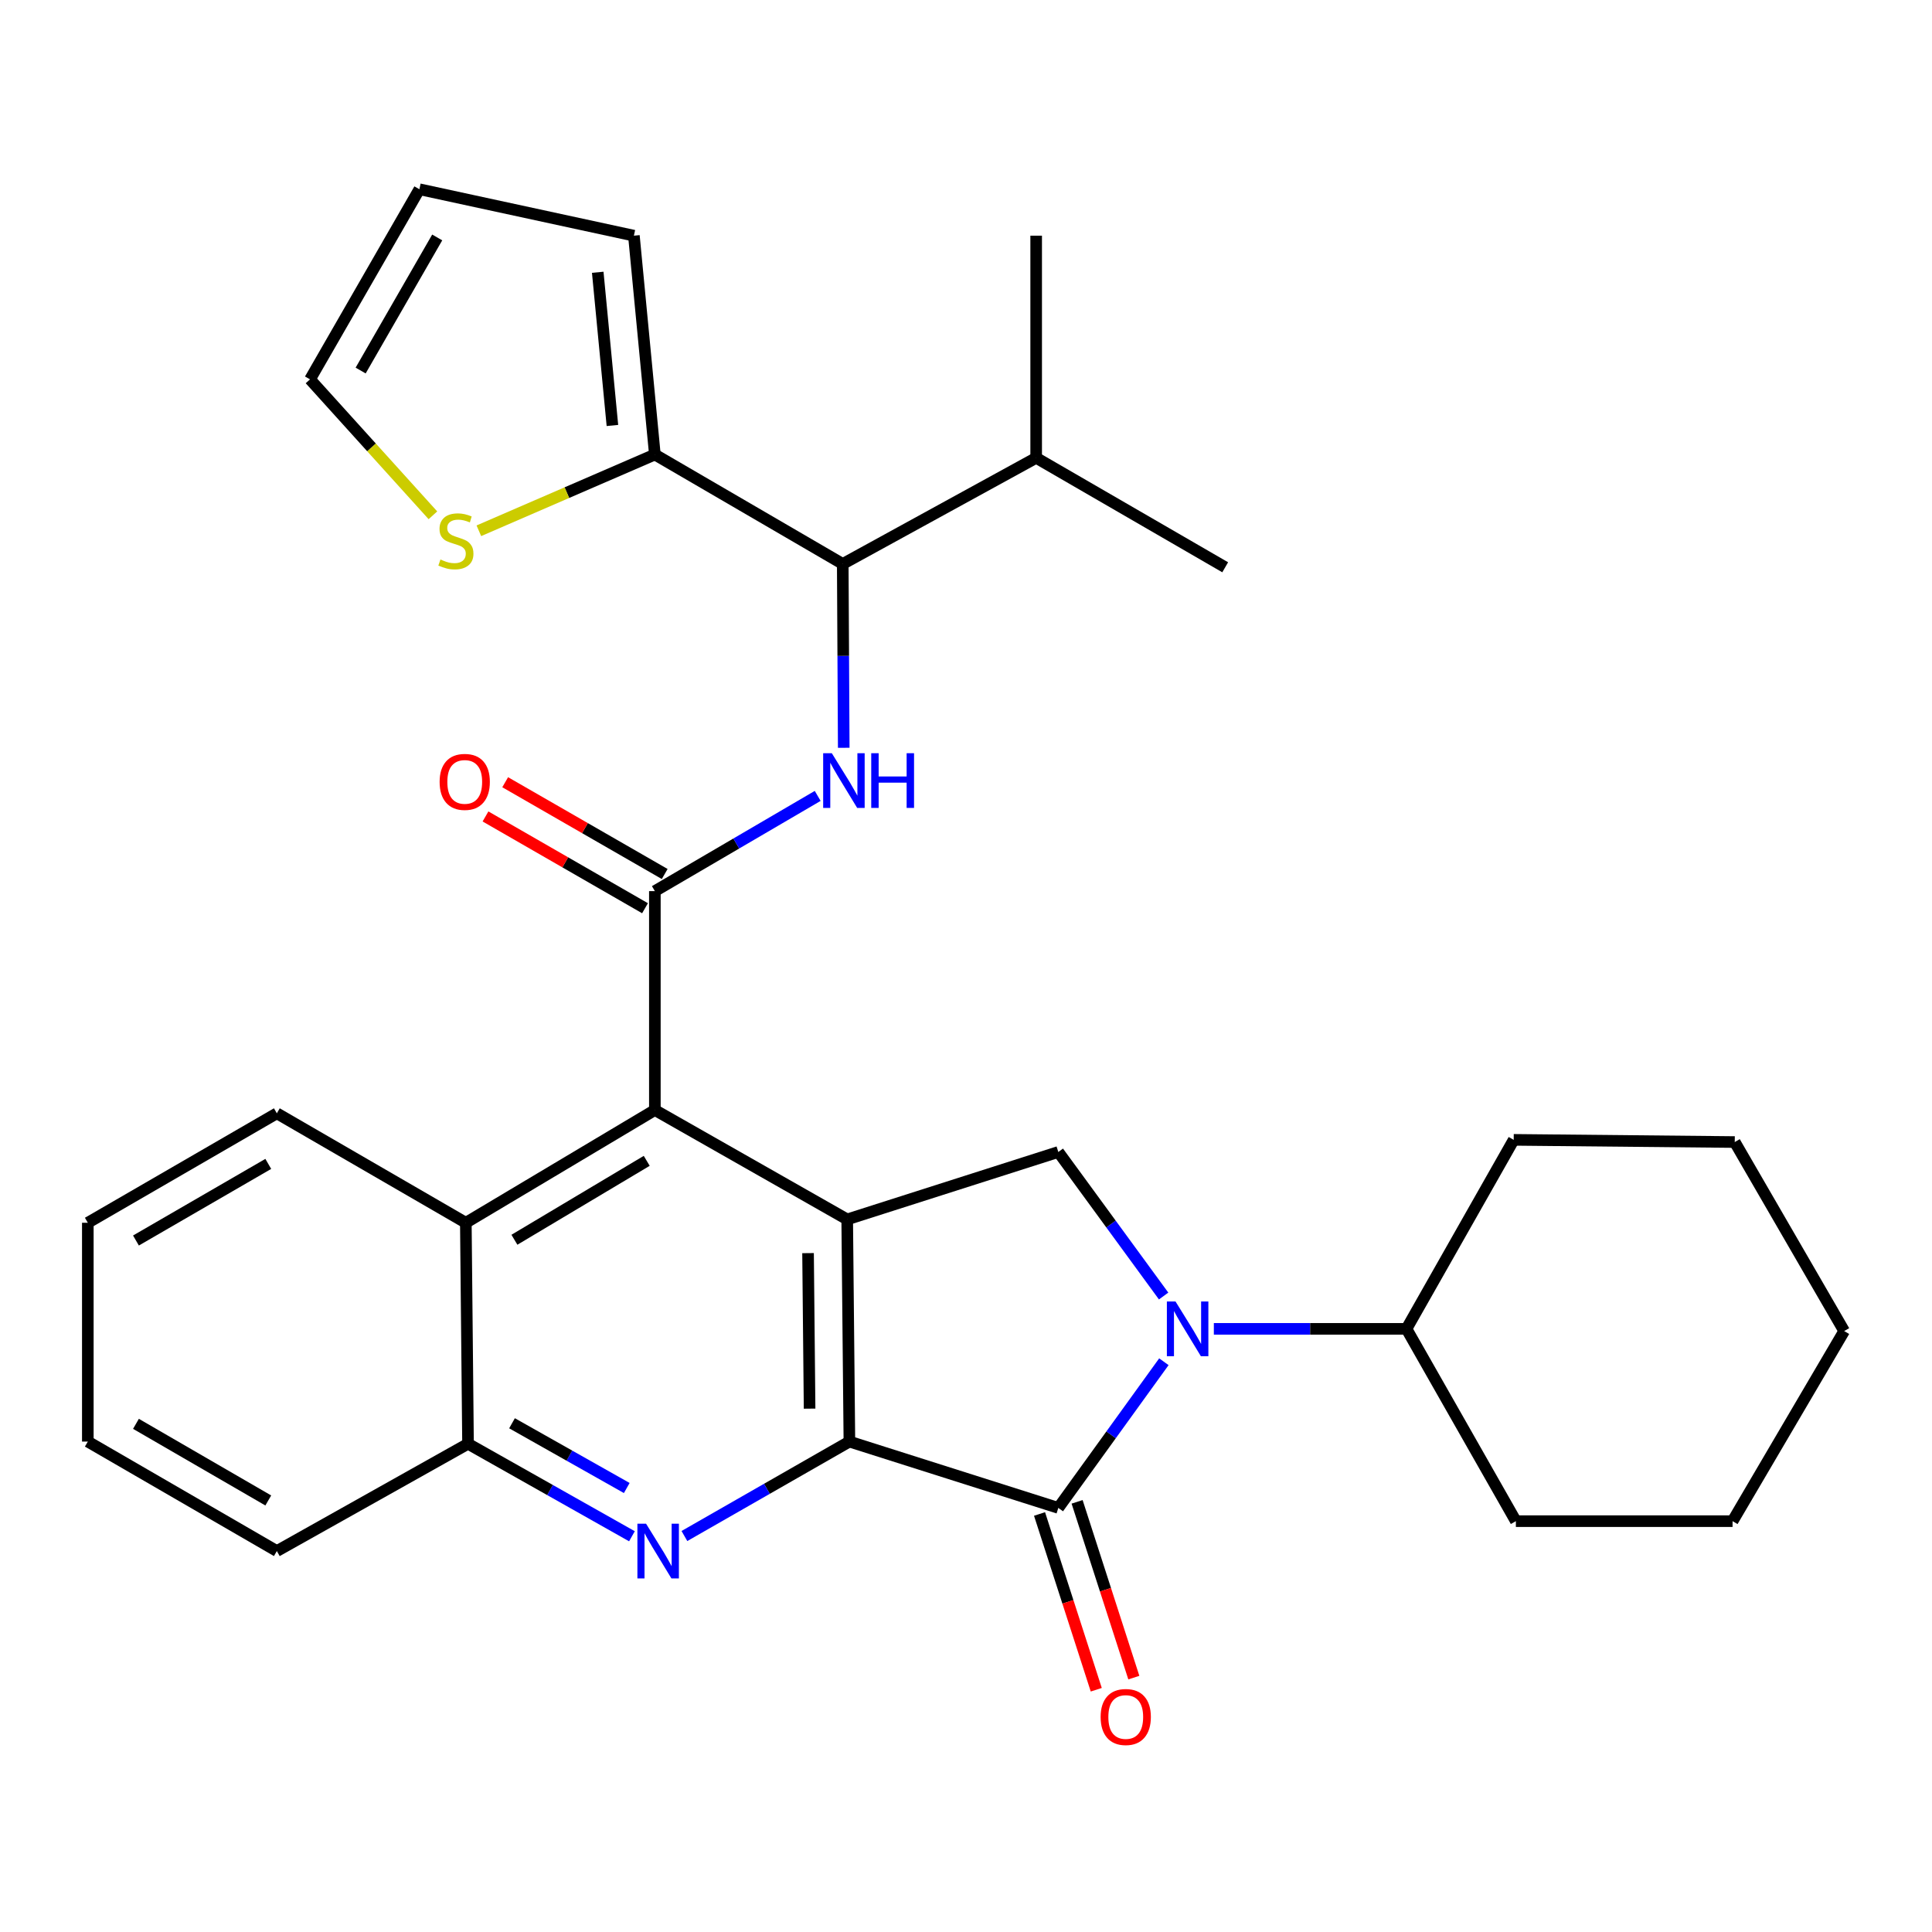 <?xml version='1.0' encoding='iso-8859-1'?>
<svg version='1.1' baseProfile='full'
              xmlns='http://www.w3.org/2000/svg'
                      xmlns:rdkit='http://www.rdkit.org/xml'
                      xmlns:xlink='http://www.w3.org/1999/xlink'
                  xml:space='preserve'
width='1000px' height='1000px' viewBox='0 0 1000 1000'>
<!-- END OF HEADER -->
<rect style='opacity:1.0;fill:#FFFFFF;stroke:none' width='1000' height='1000' x='0' y='0'> </rect>
<path class='bond-0' d='M 439.647,746.159 L 438.511,631.163' style='fill:none;fill-rule:evenodd;stroke:#000000;stroke-width:6px;stroke-linecap:butt;stroke-linejoin:miter;stroke-opacity:1' />
<path class='bond-0' d='M 419.042,729.112 L 418.247,648.615' style='fill:none;fill-rule:evenodd;stroke:#000000;stroke-width:6px;stroke-linecap:butt;stroke-linejoin:miter;stroke-opacity:1' />
<path class='bond-1' d='M 439.647,746.159 L 547.785,780.491' style='fill:none;fill-rule:evenodd;stroke:#000000;stroke-width:6px;stroke-linecap:butt;stroke-linejoin:miter;stroke-opacity:1' />
<path class='bond-4' d='M 439.647,746.159 L 396.948,770.601' style='fill:none;fill-rule:evenodd;stroke:#000000;stroke-width:6px;stroke-linecap:butt;stroke-linejoin:miter;stroke-opacity:1' />
<path class='bond-4' d='M 396.948,770.601 L 354.25,795.043' style='fill:none;fill-rule:evenodd;stroke:#0000FF;stroke-width:6px;stroke-linecap:butt;stroke-linejoin:miter;stroke-opacity:1' />
<path class='bond-5' d='M 438.511,631.163 L 338.956,574.545' style='fill:none;fill-rule:evenodd;stroke:#000000;stroke-width:6px;stroke-linecap:butt;stroke-linejoin:miter;stroke-opacity:1' />
<path class='bond-7' d='M 438.511,631.163 L 547.785,596.264' style='fill:none;fill-rule:evenodd;stroke:#000000;stroke-width:6px;stroke-linecap:butt;stroke-linejoin:miter;stroke-opacity:1' />
<path class='bond-2' d='M 547.785,780.491 L 575.104,742.662' style='fill:none;fill-rule:evenodd;stroke:#000000;stroke-width:6px;stroke-linecap:butt;stroke-linejoin:miter;stroke-opacity:1' />
<path class='bond-2' d='M 575.104,742.662 L 602.422,704.833' style='fill:none;fill-rule:evenodd;stroke:#0000FF;stroke-width:6px;stroke-linecap:butt;stroke-linejoin:miter;stroke-opacity:1' />
<path class='bond-13' d='M 538.061,783.629 L 552.742,829.118' style='fill:none;fill-rule:evenodd;stroke:#000000;stroke-width:6px;stroke-linecap:butt;stroke-linejoin:miter;stroke-opacity:1' />
<path class='bond-13' d='M 552.742,829.118 L 567.423,874.607' style='fill:none;fill-rule:evenodd;stroke:#FF0000;stroke-width:6px;stroke-linecap:butt;stroke-linejoin:miter;stroke-opacity:1' />
<path class='bond-13' d='M 557.509,777.353 L 572.19,822.842' style='fill:none;fill-rule:evenodd;stroke:#000000;stroke-width:6px;stroke-linecap:butt;stroke-linejoin:miter;stroke-opacity:1' />
<path class='bond-13' d='M 572.19,822.842 L 586.871,868.331' style='fill:none;fill-rule:evenodd;stroke:#FF0000;stroke-width:6px;stroke-linecap:butt;stroke-linejoin:miter;stroke-opacity:1' />
<path class='bond-15' d='M 628.284,687.816 L 678.139,687.816' style='fill:none;fill-rule:evenodd;stroke:#0000FF;stroke-width:6px;stroke-linecap:butt;stroke-linejoin:miter;stroke-opacity:1' />
<path class='bond-15' d='M 678.139,687.816 L 727.994,687.816' style='fill:none;fill-rule:evenodd;stroke:#000000;stroke-width:6px;stroke-linecap:butt;stroke-linejoin:miter;stroke-opacity:1' />
<path class='bond-31' d='M 602.288,670.82 L 575.037,633.542' style='fill:none;fill-rule:evenodd;stroke:#0000FF;stroke-width:6px;stroke-linecap:butt;stroke-linejoin:miter;stroke-opacity:1' />
<path class='bond-31' d='M 575.037,633.542 L 547.785,596.264' style='fill:none;fill-rule:evenodd;stroke:#000000;stroke-width:6px;stroke-linecap:butt;stroke-linejoin:miter;stroke-opacity:1' />
<path class='bond-3' d='M 338.956,461.241 L 338.956,574.545' style='fill:none;fill-rule:evenodd;stroke:#000000;stroke-width:6px;stroke-linecap:butt;stroke-linejoin:miter;stroke-opacity:1' />
<path class='bond-6' d='M 338.956,461.241 L 381.095,436.6' style='fill:none;fill-rule:evenodd;stroke:#000000;stroke-width:6px;stroke-linecap:butt;stroke-linejoin:miter;stroke-opacity:1' />
<path class='bond-6' d='M 381.095,436.6 L 423.235,411.959' style='fill:none;fill-rule:evenodd;stroke:#0000FF;stroke-width:6px;stroke-linecap:butt;stroke-linejoin:miter;stroke-opacity:1' />
<path class='bond-14' d='M 344.051,452.384 L 302.766,428.632' style='fill:none;fill-rule:evenodd;stroke:#000000;stroke-width:6px;stroke-linecap:butt;stroke-linejoin:miter;stroke-opacity:1' />
<path class='bond-14' d='M 302.766,428.632 L 261.481,404.879' style='fill:none;fill-rule:evenodd;stroke:#FF0000;stroke-width:6px;stroke-linecap:butt;stroke-linejoin:miter;stroke-opacity:1' />
<path class='bond-14' d='M 333.86,470.098 L 292.575,446.345' style='fill:none;fill-rule:evenodd;stroke:#000000;stroke-width:6px;stroke-linecap:butt;stroke-linejoin:miter;stroke-opacity:1' />
<path class='bond-14' d='M 292.575,446.345 L 251.29,422.592' style='fill:none;fill-rule:evenodd;stroke:#FF0000;stroke-width:6px;stroke-linecap:butt;stroke-linejoin:miter;stroke-opacity:1' />
<path class='bond-8' d='M 327.094,795.169 L 284.672,771.232' style='fill:none;fill-rule:evenodd;stroke:#0000FF;stroke-width:6px;stroke-linecap:butt;stroke-linejoin:miter;stroke-opacity:1' />
<path class='bond-8' d='M 284.672,771.232 L 242.25,747.295' style='fill:none;fill-rule:evenodd;stroke:#000000;stroke-width:6px;stroke-linecap:butt;stroke-linejoin:miter;stroke-opacity:1' />
<path class='bond-8' d='M 324.41,770.19 L 294.714,753.434' style='fill:none;fill-rule:evenodd;stroke:#0000FF;stroke-width:6px;stroke-linecap:butt;stroke-linejoin:miter;stroke-opacity:1' />
<path class='bond-8' d='M 294.714,753.434 L 265.019,736.678' style='fill:none;fill-rule:evenodd;stroke:#000000;stroke-width:6px;stroke-linecap:butt;stroke-linejoin:miter;stroke-opacity:1' />
<path class='bond-32' d='M 338.956,574.545 L 241.114,632.9' style='fill:none;fill-rule:evenodd;stroke:#000000;stroke-width:6px;stroke-linecap:butt;stroke-linejoin:miter;stroke-opacity:1' />
<path class='bond-32' d='M 334.747,600.85 L 266.259,641.698' style='fill:none;fill-rule:evenodd;stroke:#000000;stroke-width:6px;stroke-linecap:butt;stroke-linejoin:miter;stroke-opacity:1' />
<path class='bond-9' d='M 436.717,387.058 L 436.462,339.478' style='fill:none;fill-rule:evenodd;stroke:#0000FF;stroke-width:6px;stroke-linecap:butt;stroke-linejoin:miter;stroke-opacity:1' />
<path class='bond-9' d='M 436.462,339.478 L 436.207,291.898' style='fill:none;fill-rule:evenodd;stroke:#000000;stroke-width:6px;stroke-linecap:butt;stroke-linejoin:miter;stroke-opacity:1' />
<path class='bond-10' d='M 242.25,747.295 L 241.114,632.9' style='fill:none;fill-rule:evenodd;stroke:#000000;stroke-width:6px;stroke-linecap:butt;stroke-linejoin:miter;stroke-opacity:1' />
<path class='bond-21' d='M 242.25,747.295 L 143.296,802.823' style='fill:none;fill-rule:evenodd;stroke:#000000;stroke-width:6px;stroke-linecap:butt;stroke-linejoin:miter;stroke-opacity:1' />
<path class='bond-11' d='M 436.207,291.898 L 338.956,235.268' style='fill:none;fill-rule:evenodd;stroke:#000000;stroke-width:6px;stroke-linecap:butt;stroke-linejoin:miter;stroke-opacity:1' />
<path class='bond-19' d='M 436.207,291.898 L 536.319,236.983' style='fill:none;fill-rule:evenodd;stroke:#000000;stroke-width:6px;stroke-linecap:butt;stroke-linejoin:miter;stroke-opacity:1' />
<path class='bond-20' d='M 241.114,632.9 L 143.296,576.248' style='fill:none;fill-rule:evenodd;stroke:#000000;stroke-width:6px;stroke-linecap:butt;stroke-linejoin:miter;stroke-opacity:1' />
<path class='bond-12' d='M 338.956,235.268 L 293.407,254.997' style='fill:none;fill-rule:evenodd;stroke:#000000;stroke-width:6px;stroke-linecap:butt;stroke-linejoin:miter;stroke-opacity:1' />
<path class='bond-12' d='M 293.407,254.997 L 247.857,274.727' style='fill:none;fill-rule:evenodd;stroke:#CCCC00;stroke-width:6px;stroke-linecap:butt;stroke-linejoin:miter;stroke-opacity:1' />
<path class='bond-16' d='M 338.956,235.268 L 328.102,121.987' style='fill:none;fill-rule:evenodd;stroke:#000000;stroke-width:6px;stroke-linecap:butt;stroke-linejoin:miter;stroke-opacity:1' />
<path class='bond-16' d='M 316.985,220.225 L 309.388,140.928' style='fill:none;fill-rule:evenodd;stroke:#000000;stroke-width:6px;stroke-linecap:butt;stroke-linejoin:miter;stroke-opacity:1' />
<path class='bond-17' d='M 224.077,266.719 L 192.269,231.54' style='fill:none;fill-rule:evenodd;stroke:#CCCC00;stroke-width:6px;stroke-linecap:butt;stroke-linejoin:miter;stroke-opacity:1' />
<path class='bond-17' d='M 192.269,231.54 L 160.462,196.361' style='fill:none;fill-rule:evenodd;stroke:#000000;stroke-width:6px;stroke-linecap:butt;stroke-linejoin:miter;stroke-opacity:1' />
<path class='bond-22' d='M 727.994,687.816 L 784.612,787.348' style='fill:none;fill-rule:evenodd;stroke:#000000;stroke-width:6px;stroke-linecap:butt;stroke-linejoin:miter;stroke-opacity:1' />
<path class='bond-23' d='M 727.994,687.816 L 783.488,589.986' style='fill:none;fill-rule:evenodd;stroke:#000000;stroke-width:6px;stroke-linecap:butt;stroke-linejoin:miter;stroke-opacity:1' />
<path class='bond-18' d='M 328.102,121.987 L 217.08,97.952' style='fill:none;fill-rule:evenodd;stroke:#000000;stroke-width:6px;stroke-linecap:butt;stroke-linejoin:miter;stroke-opacity:1' />
<path class='bond-35' d='M 160.462,196.361 L 217.08,97.952' style='fill:none;fill-rule:evenodd;stroke:#000000;stroke-width:6px;stroke-linecap:butt;stroke-linejoin:miter;stroke-opacity:1' />
<path class='bond-35' d='M 186.668,191.791 L 226.3,122.904' style='fill:none;fill-rule:evenodd;stroke:#000000;stroke-width:6px;stroke-linecap:butt;stroke-linejoin:miter;stroke-opacity:1' />
<path class='bond-24' d='M 536.319,236.983 L 634.16,293.623' style='fill:none;fill-rule:evenodd;stroke:#000000;stroke-width:6px;stroke-linecap:butt;stroke-linejoin:miter;stroke-opacity:1' />
<path class='bond-25' d='M 536.319,236.983 L 536.319,121.987' style='fill:none;fill-rule:evenodd;stroke:#000000;stroke-width:6px;stroke-linecap:butt;stroke-linejoin:miter;stroke-opacity:1' />
<path class='bond-33' d='M 143.296,576.248 L 45.455,632.9' style='fill:none;fill-rule:evenodd;stroke:#000000;stroke-width:6px;stroke-linecap:butt;stroke-linejoin:miter;stroke-opacity:1' />
<path class='bond-33' d='M 138.86,602.431 L 70.371,642.088' style='fill:none;fill-rule:evenodd;stroke:#000000;stroke-width:6px;stroke-linecap:butt;stroke-linejoin:miter;stroke-opacity:1' />
<path class='bond-27' d='M 143.296,802.823 L 45.455,746.159' style='fill:none;fill-rule:evenodd;stroke:#000000;stroke-width:6px;stroke-linecap:butt;stroke-linejoin:miter;stroke-opacity:1' />
<path class='bond-27' d='M 138.861,776.639 L 70.372,736.975' style='fill:none;fill-rule:evenodd;stroke:#000000;stroke-width:6px;stroke-linecap:butt;stroke-linejoin:miter;stroke-opacity:1' />
<path class='bond-29' d='M 784.612,787.348 L 896.769,787.348' style='fill:none;fill-rule:evenodd;stroke:#000000;stroke-width:6px;stroke-linecap:butt;stroke-linejoin:miter;stroke-opacity:1' />
<path class='bond-28' d='M 783.488,589.986 L 897.905,591.121' style='fill:none;fill-rule:evenodd;stroke:#000000;stroke-width:6px;stroke-linecap:butt;stroke-linejoin:miter;stroke-opacity:1' />
<path class='bond-26' d='M 45.455,632.9 L 45.455,746.159' style='fill:none;fill-rule:evenodd;stroke:#000000;stroke-width:6px;stroke-linecap:butt;stroke-linejoin:miter;stroke-opacity:1' />
<path class='bond-30' d='M 897.905,591.121 L 954.545,688.951' style='fill:none;fill-rule:evenodd;stroke:#000000;stroke-width:6px;stroke-linecap:butt;stroke-linejoin:miter;stroke-opacity:1' />
<path class='bond-34' d='M 896.769,787.348 L 954.545,688.951' style='fill:none;fill-rule:evenodd;stroke:#000000;stroke-width:6px;stroke-linecap:butt;stroke-linejoin:miter;stroke-opacity:1' />
<path  class='atom-3' d='M 608.452 673.656
L 617.732 688.656
Q 618.652 690.136, 620.132 692.816
Q 621.612 695.496, 621.692 695.656
L 621.692 673.656
L 625.452 673.656
L 625.452 701.976
L 621.572 701.976
L 611.612 685.576
Q 610.452 683.656, 609.212 681.456
Q 608.012 679.256, 607.652 678.576
L 607.652 701.976
L 603.972 701.976
L 603.972 673.656
L 608.452 673.656
' fill='#0000FF'/>
<path  class='atom-5' d='M 334.399 788.663
L 343.679 803.663
Q 344.599 805.143, 346.079 807.823
Q 347.559 810.503, 347.639 810.663
L 347.639 788.663
L 351.399 788.663
L 351.399 816.983
L 347.519 816.983
L 337.559 800.583
Q 336.399 798.663, 335.159 796.463
Q 333.959 794.263, 333.599 793.583
L 333.599 816.983
L 329.919 816.983
L 329.919 788.663
L 334.399 788.663
' fill='#0000FF'/>
<path  class='atom-7' d='M 430.548 389.861
L 439.828 404.861
Q 440.748 406.341, 442.228 409.021
Q 443.708 411.701, 443.788 411.861
L 443.788 389.861
L 447.548 389.861
L 447.548 418.181
L 443.668 418.181
L 433.708 401.781
Q 432.548 399.861, 431.308 397.661
Q 430.108 395.461, 429.748 394.781
L 429.748 418.181
L 426.068 418.181
L 426.068 389.861
L 430.548 389.861
' fill='#0000FF'/>
<path  class='atom-7' d='M 450.948 389.861
L 454.788 389.861
L 454.788 401.901
L 469.268 401.901
L 469.268 389.861
L 473.108 389.861
L 473.108 418.181
L 469.268 418.181
L 469.268 405.101
L 454.788 405.101
L 454.788 418.181
L 450.948 418.181
L 450.948 389.861
' fill='#0000FF'/>
<path  class='atom-13' d='M 227.971 289.595
Q 228.291 289.715, 229.611 290.275
Q 230.931 290.835, 232.371 291.195
Q 233.851 291.515, 235.291 291.515
Q 237.971 291.515, 239.531 290.235
Q 241.091 288.915, 241.091 286.635
Q 241.091 285.075, 240.291 284.115
Q 239.531 283.155, 238.331 282.635
Q 237.131 282.115, 235.131 281.515
Q 232.611 280.755, 231.091 280.035
Q 229.611 279.315, 228.531 277.795
Q 227.491 276.275, 227.491 273.715
Q 227.491 270.155, 229.891 267.955
Q 232.331 265.755, 237.131 265.755
Q 240.411 265.755, 244.131 267.315
L 243.211 270.395
Q 239.811 268.995, 237.251 268.995
Q 234.491 268.995, 232.971 270.155
Q 231.451 271.275, 231.491 273.235
Q 231.491 274.755, 232.251 275.675
Q 233.051 276.595, 234.171 277.115
Q 235.331 277.635, 237.251 278.235
Q 239.811 279.035, 241.331 279.835
Q 242.851 280.635, 243.931 282.275
Q 245.051 283.875, 245.051 286.635
Q 245.051 290.555, 242.411 292.675
Q 239.811 294.755, 235.451 294.755
Q 232.931 294.755, 231.011 294.195
Q 229.131 293.675, 226.891 292.755
L 227.971 289.595
' fill='#CCCC00'/>
<path  class='atom-14' d='M 569.685 888.71
Q 569.685 881.91, 573.045 878.11
Q 576.405 874.31, 582.685 874.31
Q 588.965 874.31, 592.325 878.11
Q 595.685 881.91, 595.685 888.71
Q 595.685 895.59, 592.285 899.51
Q 588.885 903.39, 582.685 903.39
Q 576.445 903.39, 573.045 899.51
Q 569.685 895.63, 569.685 888.71
M 582.685 900.19
Q 587.005 900.19, 589.325 897.31
Q 591.685 894.39, 591.685 888.71
Q 591.685 883.15, 589.325 880.35
Q 587.005 877.51, 582.685 877.51
Q 578.365 877.51, 576.005 880.31
Q 573.685 883.11, 573.685 888.71
Q 573.685 894.43, 576.005 897.31
Q 578.365 900.19, 582.685 900.19
' fill='#FF0000'/>
<path  class='atom-15' d='M 227.547 404.703
Q 227.547 397.903, 230.907 394.103
Q 234.267 390.303, 240.547 390.303
Q 246.827 390.303, 250.187 394.103
Q 253.547 397.903, 253.547 404.703
Q 253.547 411.583, 250.147 415.503
Q 246.747 419.383, 240.547 419.383
Q 234.307 419.383, 230.907 415.503
Q 227.547 411.623, 227.547 404.703
M 240.547 416.183
Q 244.867 416.183, 247.187 413.303
Q 249.547 410.383, 249.547 404.703
Q 249.547 399.143, 247.187 396.343
Q 244.867 393.503, 240.547 393.503
Q 236.227 393.503, 233.867 396.303
Q 231.547 399.103, 231.547 404.703
Q 231.547 410.423, 233.867 413.303
Q 236.227 416.183, 240.547 416.183
' fill='#FF0000'/>
</svg>

